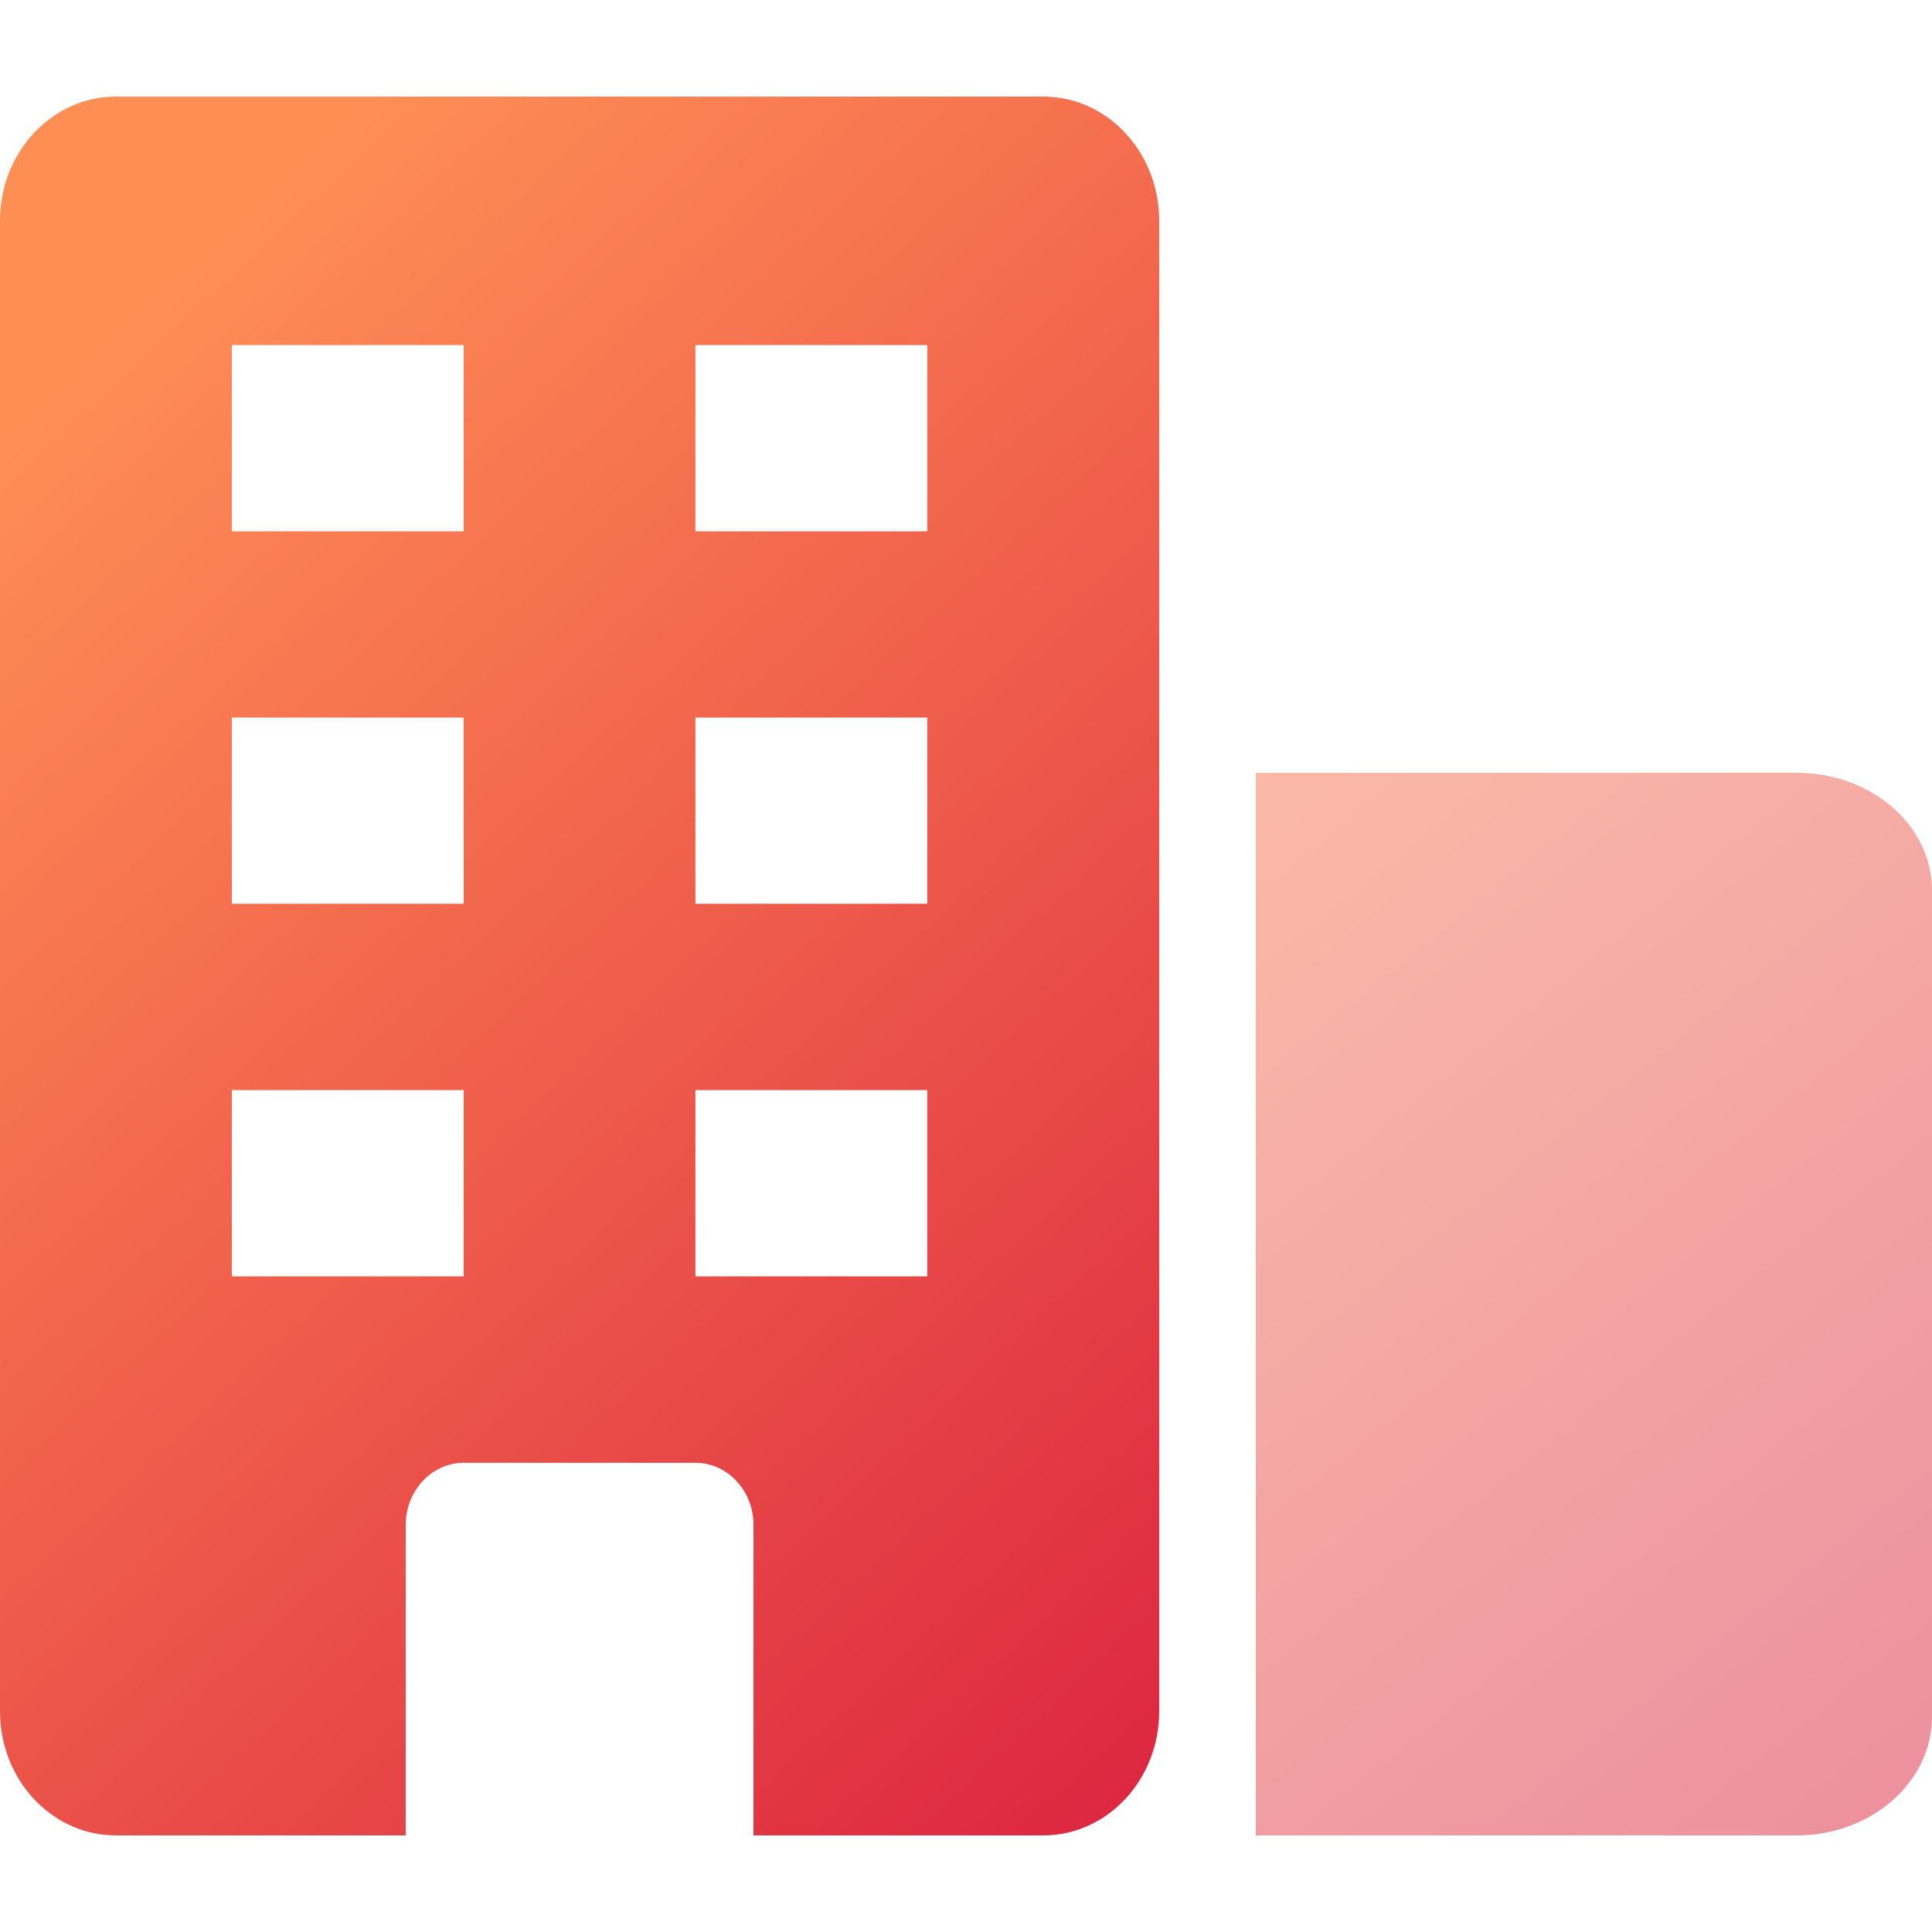 <svg width="20" height="20" viewBox="0 0 20 20" fill="none" xmlns="http://www.w3.org/2000/svg" xmlns:xlink="http://www.w3.org/1999/xlink">
	<desc>
			Created with Pixso.
	</desc>
	<defs>
		<linearGradient id="paint_linear_907_124446_0" x1="9.5" y1="6" x2="20" y2="19" gradientUnits="userSpaceOnUse">
			<stop stop-color="#FF8E55"/>
			<stop offset="1" stop-color="#DA1F3F"/>
		</linearGradient>
		<linearGradient id="paint_linear_907_124447_0" x1="0" y1="4.5" x2="13.5" y2="19" gradientUnits="userSpaceOnUse">
			<stop stop-color="#FF8E55"/>
			<stop offset="1" stop-color="#DA1F3F"/>
		</linearGradient>
	</defs>
	<rect id="zuzhituijian/20px/title" width="20" height="20" fill="#FFFFFF" fill-opacity="0"/>
	<g opacity="0.5">
		<path id="plane-organization=Default-1" d="M18.6 8C19.37 8 20 8.54 20 9.22L20 17.77C20 18.45 19.37 19 18.6 19L13 19L13 8L18.6 8L18.6 8Z" fill="url(#paint_linear_907_124446_0)" fill-opacity="1" fill-rule="evenodd"/>
	</g>
	<path id="差集" d="M1.2 19C0.537 19 0 18.424 0 17.715L0 2.285C0 1.576 0.537 1 1.2 1L10.8 1C11.463 1 12 1.576 12 2.285L12 17.715C12 18.424 11.463 19 10.8 19L7.8 19L7.8 15.785C7.8 15.432 7.531 15.143 7.2 15.143L4.8 15.143C4.469 15.143 4.2 15.432 4.2 15.785L4.2 19L1.2 19ZM2.4 5.5L4.8 5.5L4.8 3.572L2.4 3.572L2.4 5.5ZM9.599 5.5L7.199 5.5L7.199 3.572L9.599 3.572L9.599 5.5ZM4.8 9.355L2.4 9.355L2.4 7.428L4.8 7.428L4.8 9.355ZM7.199 9.355L9.599 9.355L9.599 7.428L7.199 7.428L7.199 9.355ZM4.8 13.213L2.4 13.213L2.4 11.285L4.8 11.285L4.8 13.213ZM9.599 13.213L7.199 13.213L7.199 11.285L9.599 11.285L9.599 13.213Z" clip-rule="evenodd" fill="url(#paint_linear_907_124447_0)" fill-opacity="1" fill-rule="evenodd"/>
</svg>
